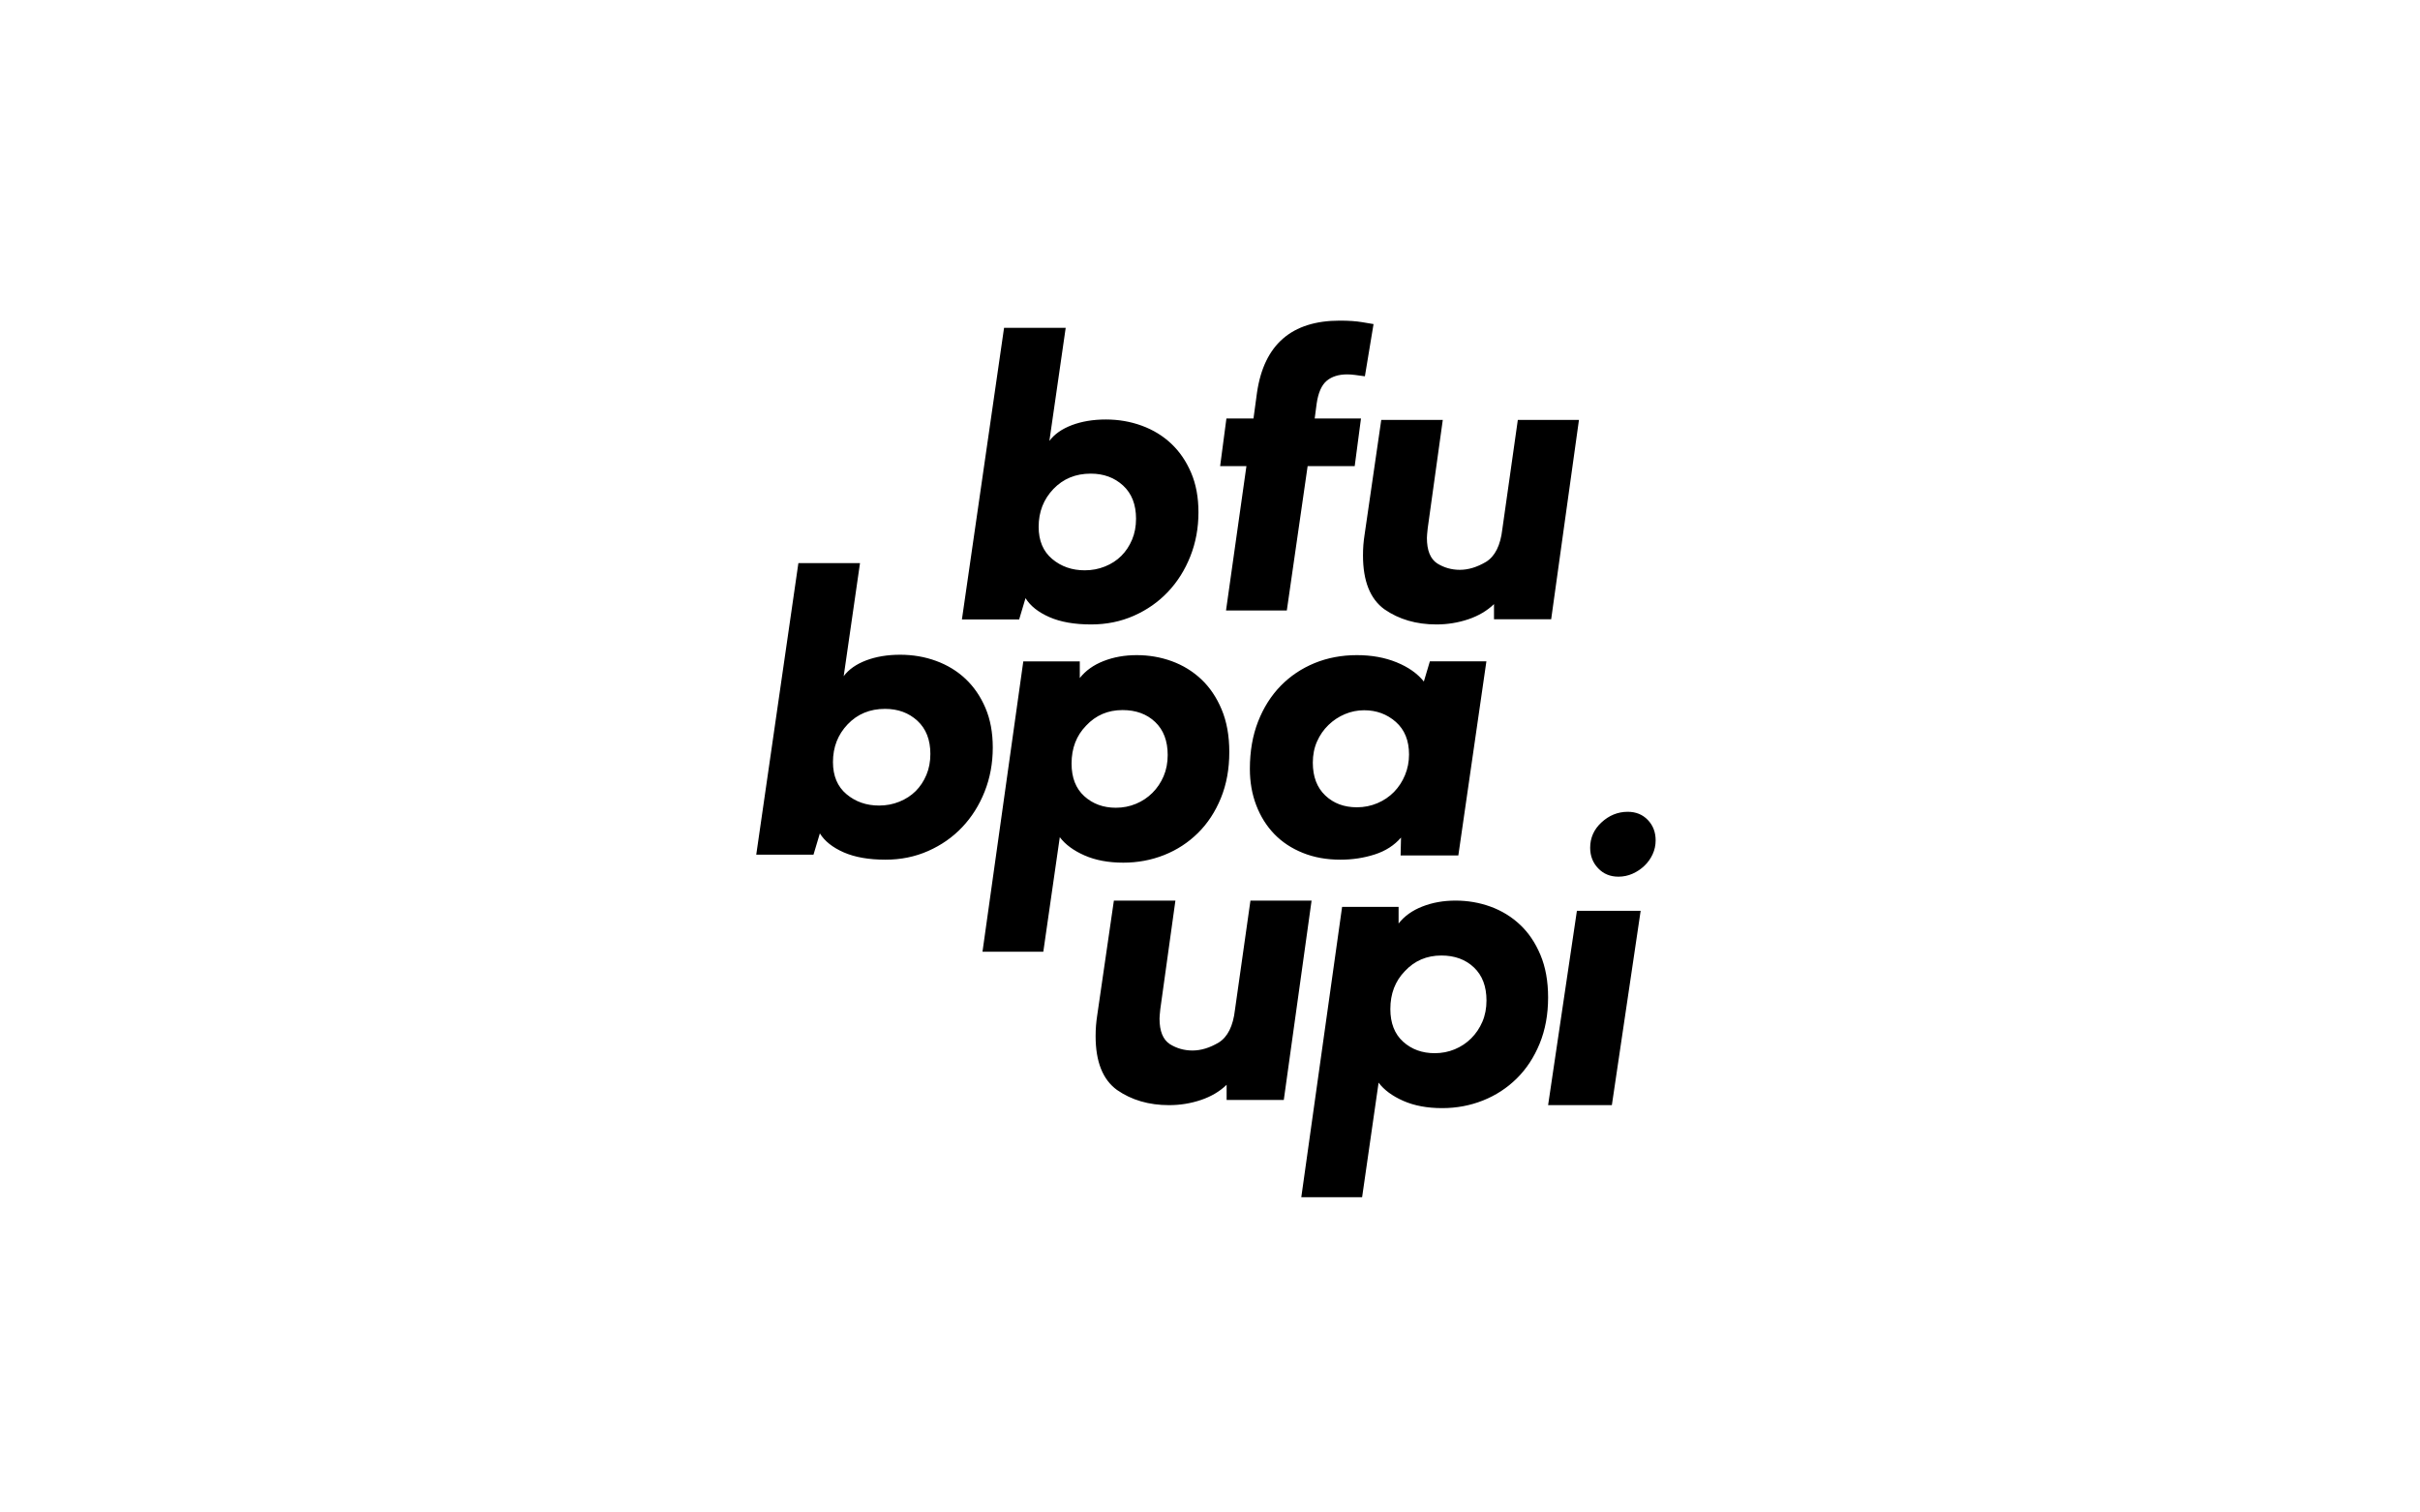 <svg xmlns="http://www.w3.org/2000/svg" width="160" height="100" viewBox="0 0 160 100">
  <g fill="none" fill-rule="evenodd">
    <polygon fill="#FFF" points="0 0 160 0 160 100 0 100"/>
    <path fill="#000" fill-rule="nonzero" d="M19.643,11.333 C18.995,12.013 18.671,12.845 18.671,13.83 C18.671,14.746 18.968,15.454 19.564,15.956 C20.16,16.457 20.879,16.707 21.719,16.707 C22.194,16.707 22.639,16.622 23.06,16.452 C23.481,16.282 23.84,16.049 24.137,15.752 C24.435,15.454 24.671,15.098 24.847,14.682 C25.022,14.267 25.11,13.804 25.11,13.294 C25.11,12.361 24.825,11.631 24.257,11.105 C23.687,10.579 22.972,10.315 22.114,10.315 C21.115,10.315 20.292,10.654 19.643,11.333 Z M17.803,18.547 L17.383,19.954 L13.598,19.954 L16.384,0.676 L20.459,0.676 L19.381,8.151 C19.712,7.705 20.208,7.359 20.865,7.109 C21.523,6.861 22.272,6.735 23.112,6.735 C23.954,6.735 24.747,6.872 25.49,7.145 C26.236,7.417 26.884,7.813 27.436,8.333 C27.989,8.854 28.426,9.493 28.75,10.251 C29.075,11.009 29.237,11.883 29.237,12.872 C29.237,13.912 29.057,14.883 28.698,15.786 C28.339,16.69 27.844,17.474 27.213,18.139 C26.582,18.803 25.833,19.327 24.966,19.711 C24.097,20.095 23.156,20.286 22.141,20.286 C21.037,20.286 20.116,20.124 19.381,19.801 C18.644,19.477 18.119,19.059 17.803,18.547 Z M31.059,19.362 L32.408,9.819 L30.67,9.819 L31.085,6.671 L32.875,6.671 L33.109,4.945 C33.576,1.782 35.399,0.199 38.582,0.199 C39.17,0.199 39.662,0.233 40.061,0.301 C40.458,0.369 40.709,0.411 40.813,0.427 L40.241,3.879 C40,3.846 39.783,3.816 39.593,3.791 C39.403,3.765 39.231,3.753 39.075,3.753 C38.504,3.753 38.05,3.896 37.713,4.18 C37.376,4.465 37.155,4.969 37.051,5.69 L36.922,6.671 L39.982,6.671 L39.567,9.819 L36.455,9.819 L35.079,19.362 L31.059,19.362 Z M50.352,6.762 L54.394,6.762 L52.557,19.943 L48.777,19.943 L48.777,18.942 C48.321,19.38 47.756,19.715 47.084,19.943 C46.409,20.17 45.706,20.286 44.971,20.286 C43.64,20.286 42.495,19.952 41.531,19.284 C40.587,18.599 40.115,17.413 40.115,15.725 C40.115,15.479 40.123,15.247 40.14,15.027 C40.158,14.807 40.184,14.584 40.22,14.354 L41.323,6.762 L45.391,6.762 L44.393,13.933 C44.376,14.091 44.363,14.223 44.354,14.329 C44.344,14.434 44.341,14.512 44.341,14.565 C44.341,15.392 44.568,15.954 45.024,16.253 C45.477,16.534 45.977,16.675 46.519,16.675 C47.08,16.675 47.657,16.498 48.252,16.147 C48.846,15.778 49.205,15.057 49.328,13.986 L50.352,6.762 Z M11.249,30.235 C11.424,29.82 11.512,29.357 11.512,28.847 C11.512,27.914 11.227,27.184 10.657,26.657 C10.088,26.132 9.374,25.868 8.516,25.868 C7.516,25.868 6.693,26.207 6.045,26.887 C5.397,27.566 5.072,28.397 5.072,29.383 C5.072,30.299 5.37,31.008 5.967,31.509 C6.562,32.009 7.28,32.26 8.121,32.26 C8.595,32.26 9.041,32.175 9.461,32.005 C9.882,31.835 10.241,31.602 10.54,31.305 C10.837,31.008 11.074,30.651 11.249,30.235 Z M15.152,25.804 C15.476,26.562 15.638,27.436 15.638,28.425 C15.638,29.464 15.458,30.436 15.1,31.339 C14.741,32.243 14.245,33.027 13.615,33.691 C12.985,34.356 12.235,34.88 11.368,35.263 C10.5,35.647 9.558,35.839 8.542,35.839 C7.438,35.839 6.519,35.676 5.782,35.354 C5.046,35.029 4.52,34.612 4.206,34.1 L3.785,35.507 L-9.76996262e-15,35.507 L2.786,16.229 L6.86,16.229 L5.782,23.705 C6.115,23.259 6.611,22.912 7.268,22.662 C7.925,22.414 8.674,22.289 9.515,22.289 C10.356,22.289 11.149,22.425 11.893,22.698 C12.638,22.971 13.286,23.366 13.838,23.886 C14.39,24.407 14.828,25.046 15.152,25.804 Z M21.69,31.643 C22.252,32.152 22.949,32.405 23.778,32.405 C24.245,32.405 24.687,32.319 25.102,32.146 C25.516,31.975 25.88,31.733 26.191,31.423 C26.502,31.113 26.749,30.748 26.931,30.325 C27.112,29.903 27.203,29.434 27.203,28.917 C27.203,27.987 26.926,27.259 26.373,26.734 C25.82,26.208 25.102,25.947 24.219,25.947 C23.251,25.947 22.447,26.29 21.807,26.979 C21.167,27.634 20.847,28.469 20.847,29.486 C20.847,30.415 21.128,31.135 21.69,31.643 Z M26.97,35.531 C26.121,35.868 25.222,36.036 24.271,36.036 C23.285,36.036 22.429,35.876 21.704,35.557 C20.977,35.237 20.432,34.835 20.069,34.351 L18.979,41.925 L14.958,41.925 L17.656,22.73 L21.391,22.73 L21.391,23.83 C21.773,23.343 22.295,22.967 22.961,22.707 C23.627,22.445 24.357,22.315 25.153,22.315 C25.967,22.315 26.74,22.448 27.476,22.716 C28.211,22.985 28.86,23.382 29.421,23.91 C29.982,24.438 30.433,25.103 30.77,25.907 C31.108,26.712 31.276,27.65 31.276,28.721 C31.276,29.846 31.09,30.861 30.719,31.769 C30.346,32.678 29.84,33.447 29.2,34.078 C28.56,34.709 27.817,35.194 26.97,35.531 Z M42.165,31.362 C42.474,31.044 42.718,30.672 42.894,30.245 C43.07,29.818 43.159,29.364 43.159,28.884 C43.159,27.961 42.867,27.243 42.284,26.729 C41.702,26.216 41.003,25.959 40.191,25.959 C39.748,25.959 39.324,26.045 38.918,26.216 C38.511,26.387 38.149,26.626 37.831,26.935 C37.513,27.243 37.261,27.606 37.076,28.025 C36.89,28.444 36.798,28.91 36.798,29.424 C36.798,30.348 37.071,31.07 37.62,31.592 C38.166,32.114 38.865,32.375 39.713,32.375 C40.191,32.375 40.64,32.284 41.064,32.105 C41.488,31.926 41.855,31.677 42.165,31.362 Z M46.419,35.557 L42.602,35.557 L42.629,34.376 C42.187,34.889 41.609,35.262 40.893,35.493 C40.177,35.723 39.422,35.839 38.626,35.839 C37.708,35.839 36.877,35.689 36.135,35.389 C35.393,35.091 34.765,34.675 34.253,34.146 C33.741,33.615 33.342,32.982 33.06,32.246 C32.777,31.511 32.636,30.707 32.636,29.834 C32.636,28.671 32.818,27.627 33.18,26.703 C33.542,25.78 34.041,24.993 34.676,24.342 C35.313,23.693 36.059,23.193 36.917,22.841 C37.774,22.491 38.706,22.315 39.713,22.315 C40.684,22.315 41.56,22.473 42.337,22.79 C43.114,23.106 43.715,23.53 44.139,24.06 L44.537,22.725 L48.274,22.725 L46.419,35.557 Z M32.674,38.544 L36.716,38.544 L34.879,51.725 L31.099,51.725 L31.099,50.723 C30.644,51.162 30.079,51.497 29.406,51.725 C28.732,51.953 28.028,52.068 27.293,52.068 C25.963,52.068 24.817,51.734 23.854,51.066 C22.909,50.381 22.437,49.194 22.437,47.507 C22.437,47.261 22.446,47.028 22.463,46.808 C22.481,46.589 22.506,46.365 22.542,46.136 L23.645,38.544 L27.713,38.544 L26.715,45.715 C26.698,45.873 26.684,46.004 26.676,46.11 C26.666,46.215 26.663,46.295 26.663,46.347 C26.663,47.174 26.89,47.735 27.346,48.034 C27.8,48.315 28.299,48.456 28.842,48.456 C29.401,48.456 29.979,48.281 30.574,47.929 C31.168,47.56 31.527,46.839 31.65,45.767 L32.674,38.544 Z M48.009,46.554 C48.19,46.132 48.28,45.663 48.28,45.146 C48.28,44.216 48.003,43.488 47.45,42.964 C46.897,42.438 46.18,42.175 45.297,42.175 C44.329,42.175 43.524,42.519 42.884,43.208 C42.245,43.863 41.924,44.698 41.924,45.714 C41.924,46.644 42.205,47.364 42.767,47.872 C43.329,48.38 44.026,48.633 44.856,48.633 C45.323,48.633 45.764,48.548 46.18,48.376 C46.593,48.204 46.958,47.962 47.269,47.652 C47.58,47.342 47.827,46.976 48.009,46.554 Z M50.499,40.139 C51.06,40.666 51.511,41.331 51.848,42.137 C52.185,42.94 52.354,43.878 52.354,44.95 C52.354,46.075 52.167,47.091 51.796,47.999 C51.424,48.906 50.918,49.676 50.278,50.307 C49.638,50.938 48.894,51.423 48.047,51.76 C47.199,52.097 46.3,52.265 45.349,52.265 C44.363,52.265 43.507,52.105 42.781,51.786 C42.054,51.465 41.509,51.064 41.147,50.58 L40.057,58.154 L36.036,58.154 L38.734,38.958 L42.469,38.958 L42.469,40.059 C42.85,39.571 43.373,39.196 44.039,38.936 C44.704,38.674 45.435,38.544 46.231,38.544 C47.044,38.544 47.817,38.677 48.553,38.945 C49.289,39.214 49.937,39.611 50.499,40.139 Z M58.947,33.213 C59.291,33.572 59.464,34.021 59.464,34.56 C59.464,34.888 59.397,35.194 59.266,35.479 C59.135,35.765 58.955,36.019 58.725,36.239 C58.495,36.459 58.233,36.636 57.939,36.766 C57.644,36.897 57.332,36.963 57.005,36.963 C56.463,36.963 56.016,36.779 55.665,36.411 C55.312,36.044 55.135,35.59 55.135,35.051 C55.135,34.398 55.381,33.841 55.873,33.384 C56.381,32.911 56.963,32.673 57.619,32.673 C58.16,32.673 58.602,32.854 58.947,33.213 Z M52.354,52.068 L54.258,39.22 L58.473,39.22 L56.569,52.068 L52.354,52.068 Z" transform="translate(50 21)"/>
  </g>
</svg>
